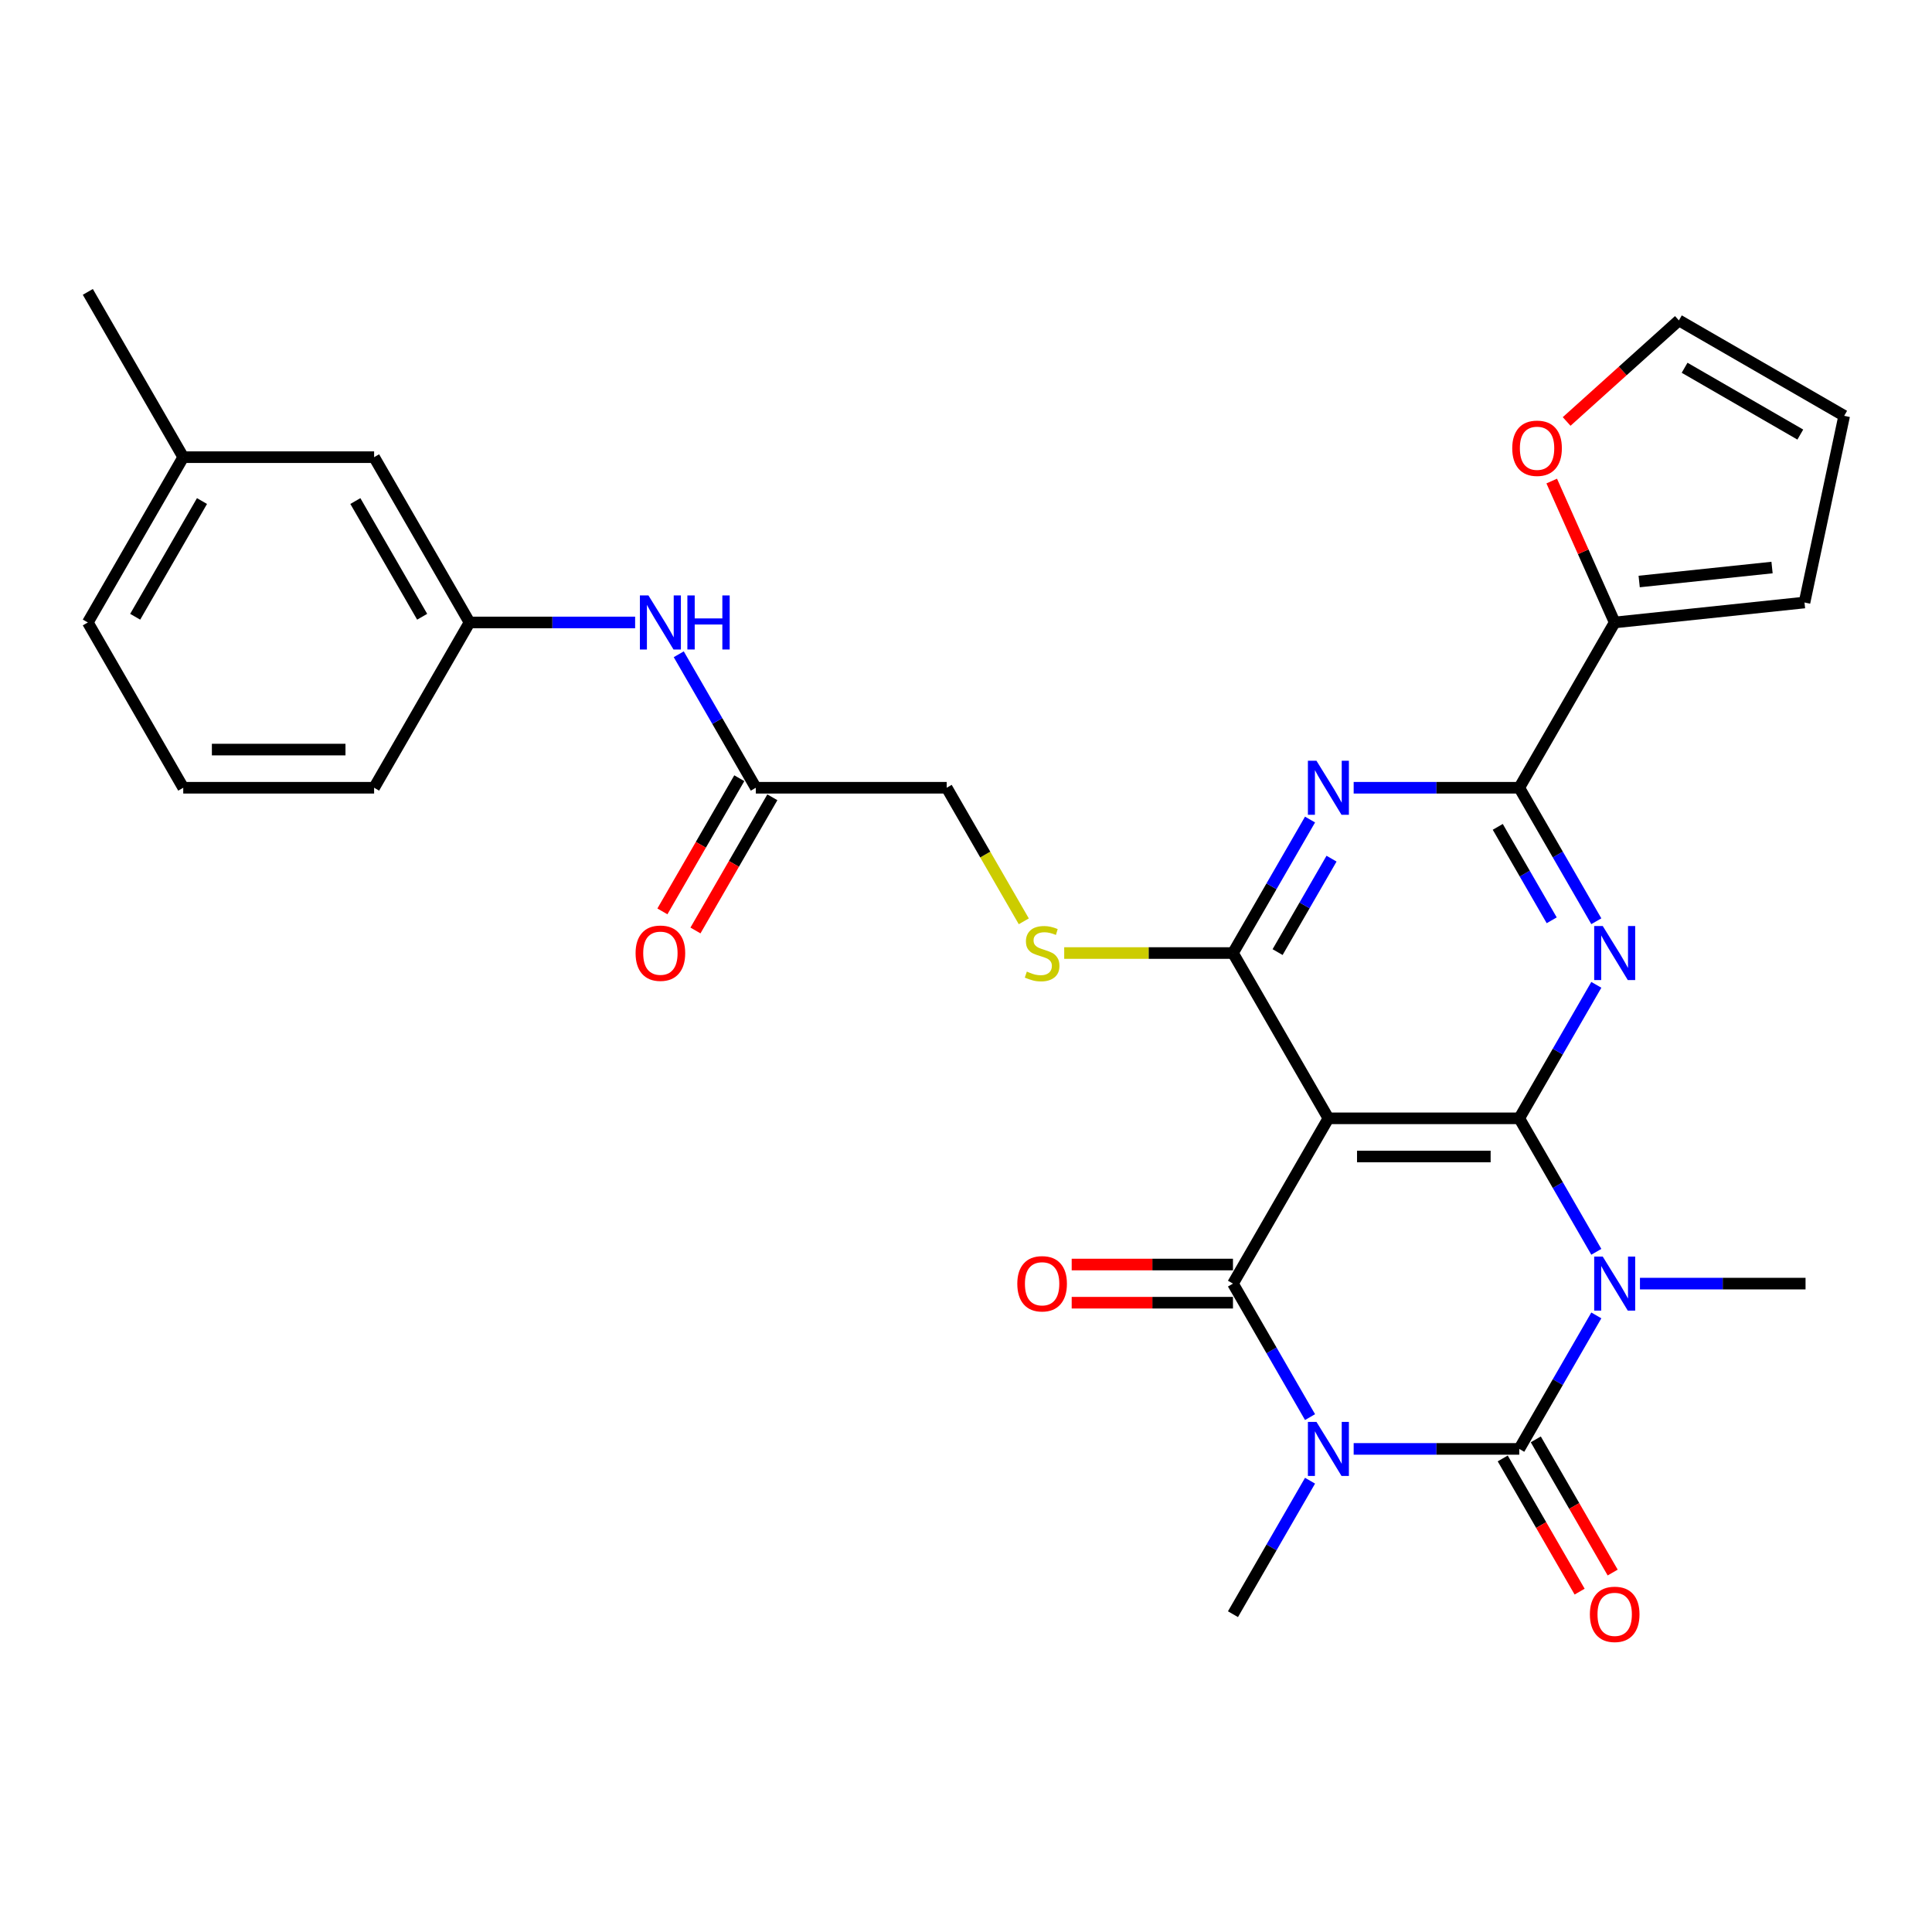 <?xml version='1.0' encoding='iso-8859-1'?>
<svg version='1.1' baseProfile='full'
              xmlns='http://www.w3.org/2000/svg'
                      xmlns:rdkit='http://www.rdkit.org/xml'
                      xmlns:xlink='http://www.w3.org/1999/xlink'
                  xml:space='preserve'
width='1000px' height='1000px' viewBox='0 0 1000 1000'>
<!-- END OF HEADER -->
<rect style='opacity:1.0;fill:#FFFFFF;stroke:none' width='1000' height='1000' x='0' y='0'> </rect>
<path class='bond-2' d='M 700.657,749.95 L 743.511,749.95' style='fill:none;fill-rule:evenodd;stroke:#0000FF;stroke-width:6px;stroke-linecap:butt;stroke-linejoin:miter;stroke-opacity:1' />
<path class='bond-2' d='M 743.511,749.95 L 786.365,749.95' style='fill:none;fill-rule:evenodd;stroke:#000000;stroke-width:6px;stroke-linecap:butt;stroke-linejoin:miter;stroke-opacity:1' />
<path class='bond-3' d='M 678.075,733.492 L 658.129,698.944' style='fill:none;fill-rule:evenodd;stroke:#0000FF;stroke-width:6px;stroke-linecap:butt;stroke-linejoin:miter;stroke-opacity:1' />
<path class='bond-3' d='M 658.129,698.944 L 638.183,664.397' style='fill:none;fill-rule:evenodd;stroke:#000000;stroke-width:6px;stroke-linecap:butt;stroke-linejoin:miter;stroke-opacity:1' />
<path class='bond-21' d='M 678.075,766.408 L 658.129,800.955' style='fill:none;fill-rule:evenodd;stroke:#0000FF;stroke-width:6px;stroke-linecap:butt;stroke-linejoin:miter;stroke-opacity:1' />
<path class='bond-21' d='M 658.129,800.955 L 638.183,835.503' style='fill:none;fill-rule:evenodd;stroke:#000000;stroke-width:6px;stroke-linecap:butt;stroke-linejoin:miter;stroke-opacity:1' />
<path class='bond-0' d='M 826.257,680.855 L 806.311,715.402' style='fill:none;fill-rule:evenodd;stroke:#0000FF;stroke-width:6px;stroke-linecap:butt;stroke-linejoin:miter;stroke-opacity:1' />
<path class='bond-0' d='M 806.311,715.402 L 786.365,749.95' style='fill:none;fill-rule:evenodd;stroke:#000000;stroke-width:6px;stroke-linecap:butt;stroke-linejoin:miter;stroke-opacity:1' />
<path class='bond-22' d='M 848.839,664.397 L 891.693,664.397' style='fill:none;fill-rule:evenodd;stroke:#0000FF;stroke-width:6px;stroke-linecap:butt;stroke-linejoin:miter;stroke-opacity:1' />
<path class='bond-22' d='M 891.693,664.397 L 934.547,664.397' style='fill:none;fill-rule:evenodd;stroke:#000000;stroke-width:6px;stroke-linecap:butt;stroke-linejoin:miter;stroke-opacity:1' />
<path class='bond-30' d='M 826.257,647.939 L 806.311,613.391' style='fill:none;fill-rule:evenodd;stroke:#0000FF;stroke-width:6px;stroke-linecap:butt;stroke-linejoin:miter;stroke-opacity:1' />
<path class='bond-30' d='M 806.311,613.391 L 786.365,578.844' style='fill:none;fill-rule:evenodd;stroke:#000000;stroke-width:6px;stroke-linecap:butt;stroke-linejoin:miter;stroke-opacity:1' />
<path class='bond-1' d='M 786.365,578.844 L 687.577,578.844' style='fill:none;fill-rule:evenodd;stroke:#000000;stroke-width:6px;stroke-linecap:butt;stroke-linejoin:miter;stroke-opacity:1' />
<path class='bond-1' d='M 771.547,598.602 L 702.395,598.602' style='fill:none;fill-rule:evenodd;stroke:#000000;stroke-width:6px;stroke-linecap:butt;stroke-linejoin:miter;stroke-opacity:1' />
<path class='bond-5' d='M 786.365,578.844 L 806.311,544.296' style='fill:none;fill-rule:evenodd;stroke:#000000;stroke-width:6px;stroke-linecap:butt;stroke-linejoin:miter;stroke-opacity:1' />
<path class='bond-5' d='M 806.311,544.296 L 826.257,509.749' style='fill:none;fill-rule:evenodd;stroke:#0000FF;stroke-width:6px;stroke-linecap:butt;stroke-linejoin:miter;stroke-opacity:1' />
<path class='bond-11' d='M 777.81,754.889 L 797.71,789.358' style='fill:none;fill-rule:evenodd;stroke:#000000;stroke-width:6px;stroke-linecap:butt;stroke-linejoin:miter;stroke-opacity:1' />
<path class='bond-11' d='M 797.71,789.358 L 817.611,823.826' style='fill:none;fill-rule:evenodd;stroke:#FF0000;stroke-width:6px;stroke-linecap:butt;stroke-linejoin:miter;stroke-opacity:1' />
<path class='bond-11' d='M 794.921,745.011 L 814.821,779.479' style='fill:none;fill-rule:evenodd;stroke:#000000;stroke-width:6px;stroke-linecap:butt;stroke-linejoin:miter;stroke-opacity:1' />
<path class='bond-11' d='M 814.821,779.479 L 834.721,813.947' style='fill:none;fill-rule:evenodd;stroke:#FF0000;stroke-width:6px;stroke-linecap:butt;stroke-linejoin:miter;stroke-opacity:1' />
<path class='bond-4' d='M 638.183,664.397 L 687.577,578.844' style='fill:none;fill-rule:evenodd;stroke:#000000;stroke-width:6px;stroke-linecap:butt;stroke-linejoin:miter;stroke-opacity:1' />
<path class='bond-12' d='M 638.183,654.518 L 596.445,654.518' style='fill:none;fill-rule:evenodd;stroke:#000000;stroke-width:6px;stroke-linecap:butt;stroke-linejoin:miter;stroke-opacity:1' />
<path class='bond-12' d='M 596.445,654.518 L 554.707,654.518' style='fill:none;fill-rule:evenodd;stroke:#FF0000;stroke-width:6px;stroke-linecap:butt;stroke-linejoin:miter;stroke-opacity:1' />
<path class='bond-12' d='M 638.183,674.276 L 596.445,674.276' style='fill:none;fill-rule:evenodd;stroke:#000000;stroke-width:6px;stroke-linecap:butt;stroke-linejoin:miter;stroke-opacity:1' />
<path class='bond-12' d='M 596.445,674.276 L 554.707,674.276' style='fill:none;fill-rule:evenodd;stroke:#FF0000;stroke-width:6px;stroke-linecap:butt;stroke-linejoin:miter;stroke-opacity:1' />
<path class='bond-6' d='M 687.577,578.844 L 638.183,493.291' style='fill:none;fill-rule:evenodd;stroke:#000000;stroke-width:6px;stroke-linecap:butt;stroke-linejoin:miter;stroke-opacity:1' />
<path class='bond-31' d='M 826.257,476.833 L 806.311,442.285' style='fill:none;fill-rule:evenodd;stroke:#0000FF;stroke-width:6px;stroke-linecap:butt;stroke-linejoin:miter;stroke-opacity:1' />
<path class='bond-31' d='M 806.311,442.285 L 786.365,407.738' style='fill:none;fill-rule:evenodd;stroke:#000000;stroke-width:6px;stroke-linecap:butt;stroke-linejoin:miter;stroke-opacity:1' />
<path class='bond-31' d='M 803.163,476.347 L 789.201,452.164' style='fill:none;fill-rule:evenodd;stroke:#0000FF;stroke-width:6px;stroke-linecap:butt;stroke-linejoin:miter;stroke-opacity:1' />
<path class='bond-31' d='M 789.201,452.164 L 775.238,427.981' style='fill:none;fill-rule:evenodd;stroke:#000000;stroke-width:6px;stroke-linecap:butt;stroke-linejoin:miter;stroke-opacity:1' />
<path class='bond-7' d='M 638.183,493.291 L 658.129,458.743' style='fill:none;fill-rule:evenodd;stroke:#000000;stroke-width:6px;stroke-linecap:butt;stroke-linejoin:miter;stroke-opacity:1' />
<path class='bond-7' d='M 658.129,458.743 L 678.075,424.196' style='fill:none;fill-rule:evenodd;stroke:#0000FF;stroke-width:6px;stroke-linecap:butt;stroke-linejoin:miter;stroke-opacity:1' />
<path class='bond-7' d='M 661.278,492.805 L 675.24,468.622' style='fill:none;fill-rule:evenodd;stroke:#000000;stroke-width:6px;stroke-linecap:butt;stroke-linejoin:miter;stroke-opacity:1' />
<path class='bond-7' d='M 675.24,468.622 L 689.202,444.439' style='fill:none;fill-rule:evenodd;stroke:#0000FF;stroke-width:6px;stroke-linecap:butt;stroke-linejoin:miter;stroke-opacity:1' />
<path class='bond-10' d='M 638.183,493.291 L 594.509,493.291' style='fill:none;fill-rule:evenodd;stroke:#000000;stroke-width:6px;stroke-linecap:butt;stroke-linejoin:miter;stroke-opacity:1' />
<path class='bond-10' d='M 594.509,493.291 L 550.835,493.291' style='fill:none;fill-rule:evenodd;stroke:#CCCC00;stroke-width:6px;stroke-linecap:butt;stroke-linejoin:miter;stroke-opacity:1' />
<path class='bond-8' d='M 700.657,407.738 L 743.511,407.738' style='fill:none;fill-rule:evenodd;stroke:#0000FF;stroke-width:6px;stroke-linecap:butt;stroke-linejoin:miter;stroke-opacity:1' />
<path class='bond-8' d='M 743.511,407.738 L 786.365,407.738' style='fill:none;fill-rule:evenodd;stroke:#000000;stroke-width:6px;stroke-linecap:butt;stroke-linejoin:miter;stroke-opacity:1' />
<path class='bond-9' d='M 786.365,407.738 L 835.759,322.185' style='fill:none;fill-rule:evenodd;stroke:#000000;stroke-width:6px;stroke-linecap:butt;stroke-linejoin:miter;stroke-opacity:1' />
<path class='bond-14' d='M 835.759,322.185 L 819.465,285.587' style='fill:none;fill-rule:evenodd;stroke:#000000;stroke-width:6px;stroke-linecap:butt;stroke-linejoin:miter;stroke-opacity:1' />
<path class='bond-14' d='M 819.465,285.587 L 803.17,248.988' style='fill:none;fill-rule:evenodd;stroke:#FF0000;stroke-width:6px;stroke-linecap:butt;stroke-linejoin:miter;stroke-opacity:1' />
<path class='bond-16' d='M 835.759,322.185 L 934.006,311.859' style='fill:none;fill-rule:evenodd;stroke:#000000;stroke-width:6px;stroke-linecap:butt;stroke-linejoin:miter;stroke-opacity:1' />
<path class='bond-16' d='M 848.431,300.987 L 917.204,293.758' style='fill:none;fill-rule:evenodd;stroke:#000000;stroke-width:6px;stroke-linecap:butt;stroke-linejoin:miter;stroke-opacity:1' />
<path class='bond-23' d='M 529.916,476.872 L 509.958,442.305' style='fill:none;fill-rule:evenodd;stroke:#CCCC00;stroke-width:6px;stroke-linecap:butt;stroke-linejoin:miter;stroke-opacity:1' />
<path class='bond-23' d='M 509.958,442.305 L 490.001,407.738' style='fill:none;fill-rule:evenodd;stroke:#000000;stroke-width:6px;stroke-linecap:butt;stroke-linejoin:miter;stroke-opacity:1' />
<path class='bond-13' d='M 391.213,407.738 L 490.001,407.738' style='fill:none;fill-rule:evenodd;stroke:#000000;stroke-width:6px;stroke-linecap:butt;stroke-linejoin:miter;stroke-opacity:1' />
<path class='bond-15' d='M 391.213,407.738 L 371.267,373.19' style='fill:none;fill-rule:evenodd;stroke:#000000;stroke-width:6px;stroke-linecap:butt;stroke-linejoin:miter;stroke-opacity:1' />
<path class='bond-15' d='M 371.267,373.19 L 351.321,338.643' style='fill:none;fill-rule:evenodd;stroke:#0000FF;stroke-width:6px;stroke-linecap:butt;stroke-linejoin:miter;stroke-opacity:1' />
<path class='bond-20' d='M 382.658,402.799 L 362.757,437.267' style='fill:none;fill-rule:evenodd;stroke:#000000;stroke-width:6px;stroke-linecap:butt;stroke-linejoin:miter;stroke-opacity:1' />
<path class='bond-20' d='M 362.757,437.267 L 342.857,471.735' style='fill:none;fill-rule:evenodd;stroke:#FF0000;stroke-width:6px;stroke-linecap:butt;stroke-linejoin:miter;stroke-opacity:1' />
<path class='bond-20' d='M 399.768,412.677 L 379.868,447.146' style='fill:none;fill-rule:evenodd;stroke:#000000;stroke-width:6px;stroke-linecap:butt;stroke-linejoin:miter;stroke-opacity:1' />
<path class='bond-20' d='M 379.868,447.146 L 359.967,481.614' style='fill:none;fill-rule:evenodd;stroke:#FF0000;stroke-width:6px;stroke-linecap:butt;stroke-linejoin:miter;stroke-opacity:1' />
<path class='bond-17' d='M 810.891,218.15 L 839.942,191.993' style='fill:none;fill-rule:evenodd;stroke:#FF0000;stroke-width:6px;stroke-linecap:butt;stroke-linejoin:miter;stroke-opacity:1' />
<path class='bond-17' d='M 839.942,191.993 L 868.992,165.835' style='fill:none;fill-rule:evenodd;stroke:#000000;stroke-width:6px;stroke-linecap:butt;stroke-linejoin:miter;stroke-opacity:1' />
<path class='bond-18' d='M 328.739,322.185 L 285.885,322.185' style='fill:none;fill-rule:evenodd;stroke:#0000FF;stroke-width:6px;stroke-linecap:butt;stroke-linejoin:miter;stroke-opacity:1' />
<path class='bond-18' d='M 285.885,322.185 L 243.031,322.185' style='fill:none;fill-rule:evenodd;stroke:#000000;stroke-width:6px;stroke-linecap:butt;stroke-linejoin:miter;stroke-opacity:1' />
<path class='bond-19' d='M 934.006,311.859 L 954.545,215.229' style='fill:none;fill-rule:evenodd;stroke:#000000;stroke-width:6px;stroke-linecap:butt;stroke-linejoin:miter;stroke-opacity:1' />
<path class='bond-32' d='M 868.992,165.835 L 954.545,215.229' style='fill:none;fill-rule:evenodd;stroke:#000000;stroke-width:6px;stroke-linecap:butt;stroke-linejoin:miter;stroke-opacity:1' />
<path class='bond-32' d='M 871.947,190.355 L 931.834,224.931' style='fill:none;fill-rule:evenodd;stroke:#000000;stroke-width:6px;stroke-linecap:butt;stroke-linejoin:miter;stroke-opacity:1' />
<path class='bond-24' d='M 243.031,322.185 L 193.637,236.632' style='fill:none;fill-rule:evenodd;stroke:#000000;stroke-width:6px;stroke-linecap:butt;stroke-linejoin:miter;stroke-opacity:1' />
<path class='bond-24' d='M 218.511,319.231 L 183.935,259.344' style='fill:none;fill-rule:evenodd;stroke:#000000;stroke-width:6px;stroke-linecap:butt;stroke-linejoin:miter;stroke-opacity:1' />
<path class='bond-27' d='M 243.031,322.185 L 193.637,407.738' style='fill:none;fill-rule:evenodd;stroke:#000000;stroke-width:6px;stroke-linecap:butt;stroke-linejoin:miter;stroke-opacity:1' />
<path class='bond-25' d='M 193.637,236.632 L 94.849,236.632' style='fill:none;fill-rule:evenodd;stroke:#000000;stroke-width:6px;stroke-linecap:butt;stroke-linejoin:miter;stroke-opacity:1' />
<path class='bond-29' d='M 94.849,236.632 L 45.455,151.079' style='fill:none;fill-rule:evenodd;stroke:#000000;stroke-width:6px;stroke-linecap:butt;stroke-linejoin:miter;stroke-opacity:1' />
<path class='bond-33' d='M 94.849,236.632 L 45.455,322.185' style='fill:none;fill-rule:evenodd;stroke:#000000;stroke-width:6px;stroke-linecap:butt;stroke-linejoin:miter;stroke-opacity:1' />
<path class='bond-33' d='M 104.55,259.344 L 69.974,319.231' style='fill:none;fill-rule:evenodd;stroke:#000000;stroke-width:6px;stroke-linecap:butt;stroke-linejoin:miter;stroke-opacity:1' />
<path class='bond-26' d='M 94.849,407.738 L 193.637,407.738' style='fill:none;fill-rule:evenodd;stroke:#000000;stroke-width:6px;stroke-linecap:butt;stroke-linejoin:miter;stroke-opacity:1' />
<path class='bond-26' d='M 109.667,387.98 L 178.818,387.98' style='fill:none;fill-rule:evenodd;stroke:#000000;stroke-width:6px;stroke-linecap:butt;stroke-linejoin:miter;stroke-opacity:1' />
<path class='bond-28' d='M 94.849,407.738 L 45.455,322.185' style='fill:none;fill-rule:evenodd;stroke:#000000;stroke-width:6px;stroke-linecap:butt;stroke-linejoin:miter;stroke-opacity:1' />
<path  class='atom-0' d='M 681.393 735.962
L 690.561 750.78
Q 691.469 752.242, 692.931 754.889
Q 694.394 757.537, 694.473 757.695
L 694.473 735.962
L 698.187 735.962
L 698.187 763.938
L 694.354 763.938
L 684.515 747.737
Q 683.369 745.84, 682.144 743.667
Q 680.958 741.494, 680.603 740.822
L 680.603 763.938
L 676.967 763.938
L 676.967 735.962
L 681.393 735.962
' fill='#0000FF'/>
<path  class='atom-1' d='M 829.575 650.409
L 838.743 665.227
Q 839.652 666.689, 841.114 669.336
Q 842.576 671.984, 842.655 672.142
L 842.655 650.409
L 846.369 650.409
L 846.369 678.385
L 842.536 678.385
L 832.697 662.184
Q 831.551 660.287, 830.326 658.114
Q 829.141 655.941, 828.785 655.269
L 828.785 678.385
L 825.149 678.385
L 825.149 650.409
L 829.575 650.409
' fill='#0000FF'/>
<path  class='atom-6' d='M 829.575 479.303
L 838.743 494.121
Q 839.652 495.583, 841.114 498.23
Q 842.576 500.878, 842.655 501.036
L 842.655 479.303
L 846.369 479.303
L 846.369 507.279
L 842.536 507.279
L 832.697 491.078
Q 831.551 489.181, 830.326 487.008
Q 829.141 484.835, 828.785 484.163
L 828.785 507.279
L 825.149 507.279
L 825.149 479.303
L 829.575 479.303
' fill='#0000FF'/>
<path  class='atom-8' d='M 681.393 393.75
L 690.561 408.568
Q 691.469 410.03, 692.931 412.677
Q 694.394 415.325, 694.473 415.483
L 694.473 393.75
L 698.187 393.75
L 698.187 421.726
L 694.354 421.726
L 684.515 405.525
Q 683.369 403.628, 682.144 401.455
Q 680.958 399.282, 680.603 398.61
L 680.603 421.726
L 676.967 421.726
L 676.967 393.75
L 681.393 393.75
' fill='#0000FF'/>
<path  class='atom-11' d='M 531.492 502.893
Q 531.808 503.012, 533.112 503.565
Q 534.416 504.118, 535.839 504.474
Q 537.301 504.79, 538.723 504.79
Q 541.371 504.79, 542.912 503.525
Q 544.453 502.221, 544.453 499.969
Q 544.453 498.428, 543.663 497.48
Q 542.912 496.531, 541.726 496.017
Q 540.541 495.504, 538.565 494.911
Q 536.076 494.16, 534.574 493.449
Q 533.112 492.738, 532.045 491.236
Q 531.018 489.735, 531.018 487.206
Q 531.018 483.689, 533.389 481.515
Q 535.799 479.342, 540.541 479.342
Q 543.781 479.342, 547.456 480.883
L 546.547 483.926
Q 543.188 482.543, 540.66 482.543
Q 537.933 482.543, 536.431 483.689
Q 534.93 484.795, 534.969 486.731
Q 534.969 488.233, 535.72 489.142
Q 536.51 490.051, 537.617 490.564
Q 538.763 491.078, 540.66 491.671
Q 543.188 492.461, 544.69 493.251
Q 546.192 494.042, 547.259 495.662
Q 548.365 497.242, 548.365 499.969
Q 548.365 503.841, 545.757 505.936
Q 543.188 507.991, 538.881 507.991
Q 536.392 507.991, 534.495 507.437
Q 532.638 506.924, 530.425 506.015
L 531.492 502.893
' fill='#CCCC00'/>
<path  class='atom-12' d='M 822.917 835.582
Q 822.917 828.864, 826.236 825.11
Q 829.555 821.356, 835.759 821.356
Q 841.963 821.356, 845.283 825.11
Q 848.602 828.864, 848.602 835.582
Q 848.602 842.379, 845.243 846.251
Q 841.884 850.084, 835.759 850.084
Q 829.595 850.084, 826.236 846.251
Q 822.917 842.418, 822.917 835.582
M 835.759 846.923
Q 840.027 846.923, 842.319 844.078
Q 844.65 841.193, 844.65 835.582
Q 844.65 830.089, 842.319 827.323
Q 840.027 824.518, 835.759 824.518
Q 831.492 824.518, 829.16 827.284
Q 826.868 830.05, 826.868 835.582
Q 826.868 841.233, 829.16 844.078
Q 831.492 846.923, 835.759 846.923
' fill='#FF0000'/>
<path  class='atom-13' d='M 526.553 664.476
Q 526.553 657.758, 529.872 654.004
Q 533.191 650.25, 539.395 650.25
Q 545.599 650.25, 548.918 654.004
Q 552.237 657.758, 552.237 664.476
Q 552.237 671.273, 548.879 675.145
Q 545.52 678.978, 539.395 678.978
Q 533.231 678.978, 529.872 675.145
Q 526.553 671.312, 526.553 664.476
M 539.395 675.817
Q 543.663 675.817, 545.955 672.972
Q 548.286 670.087, 548.286 664.476
Q 548.286 658.983, 545.955 656.217
Q 543.663 653.412, 539.395 653.412
Q 535.127 653.412, 532.796 656.178
Q 530.504 658.944, 530.504 664.476
Q 530.504 670.127, 532.796 672.972
Q 535.127 675.817, 539.395 675.817
' fill='#FF0000'/>
<path  class='atom-15' d='M 782.736 232.017
Q 782.736 225.299, 786.055 221.545
Q 789.375 217.791, 795.579 217.791
Q 801.782 217.791, 805.102 221.545
Q 808.421 225.299, 808.421 232.017
Q 808.421 238.813, 805.062 242.686
Q 801.703 246.519, 795.579 246.519
Q 789.414 246.519, 786.055 242.686
Q 782.736 238.853, 782.736 232.017
M 795.579 243.357
Q 799.846 243.357, 802.138 240.512
Q 804.47 237.628, 804.47 232.017
Q 804.47 226.524, 802.138 223.758
Q 799.846 220.952, 795.579 220.952
Q 791.311 220.952, 788.98 223.718
Q 786.688 226.484, 786.688 232.017
Q 786.688 237.667, 788.98 240.512
Q 791.311 243.357, 795.579 243.357
' fill='#FF0000'/>
<path  class='atom-16' d='M 335.635 308.197
L 344.802 323.015
Q 345.711 324.477, 347.173 327.124
Q 348.635 329.772, 348.714 329.93
L 348.714 308.197
L 352.429 308.197
L 352.429 336.173
L 348.596 336.173
L 338.756 319.972
Q 337.61 318.075, 336.385 315.902
Q 335.2 313.729, 334.844 313.057
L 334.844 336.173
L 331.209 336.173
L 331.209 308.197
L 335.635 308.197
' fill='#0000FF'/>
<path  class='atom-16' d='M 355.787 308.197
L 359.581 308.197
L 359.581 320.091
L 373.885 320.091
L 373.885 308.197
L 377.679 308.197
L 377.679 336.173
L 373.885 336.173
L 373.885 323.252
L 359.581 323.252
L 359.581 336.173
L 355.787 336.173
L 355.787 308.197
' fill='#0000FF'/>
<path  class='atom-21' d='M 328.976 493.37
Q 328.976 486.652, 332.296 482.898
Q 335.615 479.144, 341.819 479.144
Q 348.023 479.144, 351.342 482.898
Q 354.661 486.652, 354.661 493.37
Q 354.661 500.167, 351.302 504.039
Q 347.944 507.872, 341.819 507.872
Q 335.654 507.872, 332.296 504.039
Q 328.976 500.206, 328.976 493.37
M 341.819 504.711
Q 346.086 504.711, 348.378 501.866
Q 350.71 498.981, 350.71 493.37
Q 350.71 487.877, 348.378 485.111
Q 346.086 482.306, 341.819 482.306
Q 337.551 482.306, 335.22 485.072
Q 332.928 487.838, 332.928 493.37
Q 332.928 499.021, 335.22 501.866
Q 337.551 504.711, 341.819 504.711
' fill='#FF0000'/>
</svg>
